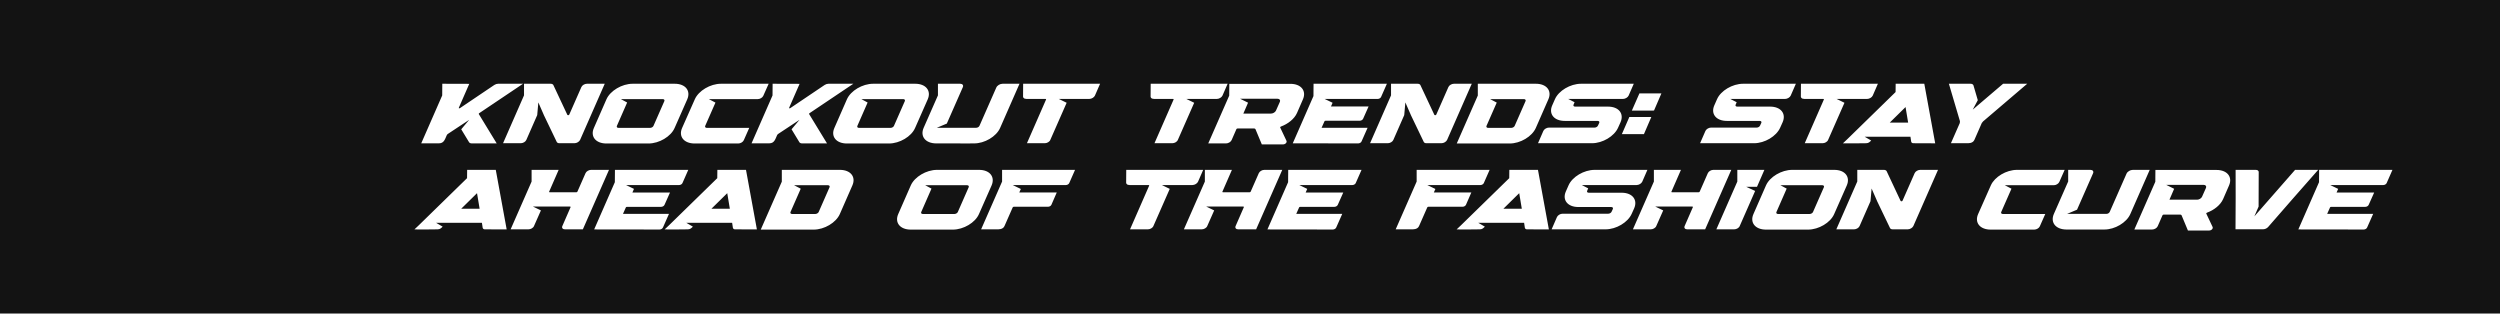 <svg xmlns="http://www.w3.org/2000/svg" width="1180" height="148" viewBox="0 0 1180 148" fill="none"><rect width="1180" height="148" fill="#131313"></rect><g clip-path="url(#clip0_1_92)"><path d="M226.159 53.441C225.985 53.567 225.941 53.736 225.985 53.82L234.443 67.688H222.671C222.105 67.688 221.625 67.477 221.407 67.14L217.701 61.028L221.451 56.56L211.38 63.22C211.118 63.389 210.944 63.641 210.857 63.852C210.028 65.707 209.549 67.646 207.238 67.646H198.824L208.72 45.053L208.764 39.531L221.494 39.573L216.611 50.743C216.611 50.743 216.306 51.418 217.091 51.038L233.353 40.079C233.876 39.742 234.53 39.531 235.097 39.531H246.868L226.159 53.441ZM285.44 39.531L273.8 66.044C273.407 66.887 272.23 67.603 271.14 67.603H264.034C263.467 67.603 263.031 67.393 262.813 67.056L256.622 54.157V54.115L254.094 48.341L253.57 54.326L248.426 66.044C248.077 66.887 246.9 67.603 245.81 67.603H237.44L247.336 45.011V39.531H259.892C260.459 39.531 260.938 39.742 261.156 40.079L267.783 54.2C268.001 54.495 268.568 54.41 268.699 54.073L274.41 41.091C274.803 40.206 275.98 39.531 277.026 39.531H285.44ZM318.463 39.531C323.52 39.531 326.136 42.819 324.392 46.865L318.419 60.396C316.675 64.442 311.138 67.73 306.081 67.73H286.244C281.187 67.73 278.528 64.442 280.315 60.396L286.244 46.865C288.032 42.819 293.569 39.531 298.626 39.531H318.463ZM313.58 47.709C313.798 47.203 313.449 46.781 312.839 46.781H293.046L296.01 48.383L291.171 59.426C290.953 59.932 291.258 60.354 291.912 60.354H306.866C307.52 60.354 308.217 59.932 308.435 59.426L313.58 47.709ZM362.804 39.531L360.275 45.222C359.883 46.107 358.706 46.781 357.659 46.781H334.553L337.692 48.425L332.853 59.426C332.635 59.932 332.983 60.354 333.594 60.354H353.648L351.076 66.17C350.727 67.013 349.55 67.73 348.46 67.73H327.883C322.825 67.73 320.166 64.442 321.953 60.396L327.97 46.823C329.757 42.819 335.251 39.531 340.308 39.531H362.804ZM382.07 53.441C381.895 53.567 381.852 53.736 381.895 53.82L390.353 67.688H378.582C378.015 67.688 377.536 67.477 377.318 67.14L373.612 61.028L377.361 56.56L367.29 63.22C367.029 63.389 366.854 63.641 366.767 63.852C365.939 65.707 365.459 67.646 363.149 67.646H354.734L364.631 45.053L364.675 39.531L377.405 39.573L372.522 50.743C372.522 50.743 372.217 51.418 373.002 51.038L389.263 40.079C389.786 39.742 390.44 39.531 391.007 39.531H402.778L382.07 53.441ZM431.968 39.531C437.025 39.531 439.641 42.819 437.897 46.865L431.925 60.396C430.181 64.442 424.644 67.73 419.587 67.73H399.75C394.693 67.73 392.033 64.442 393.821 60.396L399.75 46.865C401.537 42.819 407.074 39.531 412.132 39.531H431.968ZM427.085 47.709C427.303 47.203 426.954 46.781 426.344 46.781H406.551L409.516 48.383L404.676 59.426C404.458 59.932 404.764 60.354 405.418 60.354H420.371C421.025 60.354 421.723 59.932 421.941 59.426L427.085 47.709ZM473.227 39.531H481.206L472.05 60.396C470.263 64.442 464.726 67.73 459.712 67.688C446.938 67.688 474.797 67.73 441.837 67.688C436.824 67.646 434.208 64.4 435.952 60.354L442.709 45.011V39.531H453.216C454.306 39.531 454.829 40.248 454.481 41.091L446.895 58.33L442.186 60.312H460.759C461.412 60.312 462.11 59.89 462.328 59.342L470.263 41.302C470.699 40.332 472.007 39.531 473.227 39.531ZM482.924 39.531H519.241L516.799 45.137C516.407 45.98 515.23 46.697 514.14 46.697H499.753L503.459 48.509L495.742 66.044C495.393 66.929 494.216 67.603 493.126 67.603H484.712L493.737 46.992C493.824 46.823 493.737 46.697 493.519 46.697H484.407V46.655H484.363C483.535 46.655 483.012 46.36 482.881 45.685C482.837 45.517 482.924 39.531 482.924 39.531ZM543.126 39.531H579.442L577.001 45.137C576.608 45.98 575.431 46.697 574.341 46.697H559.954L563.66 48.509L555.943 66.044C555.594 66.929 554.417 67.603 553.327 67.603H544.913L553.938 46.992C554.025 46.823 553.938 46.697 553.72 46.697H544.608V46.655H544.564C543.736 46.655 543.213 46.36 543.082 45.685C543.039 45.517 543.126 39.531 543.126 39.531ZM609.093 39.573C614.106 39.573 616.766 42.861 614.978 46.908L612.188 53.315C610.967 56.096 607.959 58.499 604.602 59.721C604.341 59.806 604.166 60.016 604.253 60.185L607.218 66.465C607.567 67.224 606.695 68.151 605.605 68.151H595.578L592.569 60.944C592.439 60.775 592.264 60.649 592.003 60.649H584.112C583.894 60.649 583.676 60.775 583.588 60.944L581.321 66.128C580.929 67.013 579.752 67.688 578.706 67.688H570.291L580.188 45.137L580.231 39.573H609.093ZM604.123 48.004C604.428 47.245 603.948 46.612 602.989 46.612H585.332L589.082 48.467L586.858 53.609H599.937C600.853 53.609 601.899 52.977 602.248 52.219L604.123 48.004ZM619.996 39.531H654.612L651.865 45.77C651.647 46.275 650.95 46.697 650.296 46.697H625.227L628.977 48.509L628.236 50.237H645.98L643.407 56.012C643.189 56.56 642.492 56.982 641.838 56.982H625.663C625.445 56.982 625.184 57.108 625.14 57.277L623.789 60.312H645.5L642.666 66.718C642.448 67.266 641.751 67.688 641.097 67.688H640.094L610.186 67.646L619.952 45.348L619.996 39.531ZM694.673 39.531L683.032 66.044C682.64 66.887 681.463 67.603 680.373 67.603H673.267C672.7 67.603 672.264 67.393 672.046 67.056L665.855 54.157V54.115L663.327 48.341L662.803 54.326L657.659 66.044C657.31 66.887 656.133 67.603 655.043 67.603H646.672L656.569 45.011V39.531H669.125C669.692 39.531 670.171 39.742 670.389 40.079L677.016 54.2C677.234 54.495 677.801 54.41 677.932 54.073L683.643 41.091C684.035 40.206 685.212 39.531 686.259 39.531H694.673ZM724.949 39.531C729.962 39.531 732.622 42.819 730.834 46.865L724.905 60.396C723.117 64.442 717.624 67.73 712.567 67.73H687.586L697.526 45.095V39.531H724.949ZM720.066 47.709C720.284 47.203 719.935 46.781 719.281 46.781H703.324L706.463 48.425L701.624 59.426C701.406 59.932 701.755 60.354 702.365 60.354H713.352C713.962 60.354 714.703 59.932 714.921 59.426L720.066 47.709ZM771.144 39.531L768.703 45.137C768.31 45.98 767.133 46.697 766.043 46.697H740.19L743.199 48.256L742.719 49.395C742.457 49.9 742.806 50.322 743.46 50.322H758.981C764.038 50.322 766.654 53.609 764.91 57.656L763.733 60.269C761.945 64.316 756.452 67.603 751.395 67.603H725.934L728.463 61.787C728.855 60.944 730.032 60.227 731.079 60.227H752.659C753.313 60.227 754.011 59.806 754.229 59.3L754.839 57.993C755.057 57.445 754.708 57.066 754.054 57.066H738.534C733.52 57.066 730.861 53.778 732.648 49.732L733.912 46.865C735.656 42.819 741.193 39.531 746.25 39.531H771.144ZM765.521 63.304L769.052 55.211H779.428L775.941 63.304H774.066C774.022 63.304 773.979 63.304 773.935 63.304H765.521ZM773.804 44.084H784.181L780.693 52.176L778.818 52.219C778.774 52.219 778.731 52.219 778.687 52.219H770.229L773.804 44.084ZM847.652 39.531L845.21 45.137C844.818 45.98 843.641 46.697 842.551 46.697H816.698L819.706 48.256L819.226 49.395C818.965 49.9 819.313 50.322 819.967 50.322H835.488C840.545 50.322 843.161 53.609 841.417 57.656L840.24 60.269C838.453 64.316 832.959 67.603 827.902 67.603H802.441L804.97 61.787C805.362 60.944 806.54 60.227 807.586 60.227H829.166C829.82 60.227 830.518 59.806 830.736 59.3L831.346 57.993C831.564 57.445 831.216 57.066 830.562 57.066H815.041C810.027 57.066 807.368 53.778 809.155 49.732L810.42 46.865C812.164 42.819 817.7 39.531 822.758 39.531H847.652ZM850.051 39.531H886.367L883.926 45.137C883.533 45.98 882.356 46.697 881.266 46.697H866.879L870.585 48.509L862.868 66.044C862.52 66.929 861.343 67.603 860.253 67.603H851.838L860.863 46.992C860.95 46.823 860.863 46.697 860.645 46.697H851.533V46.655H851.49C850.661 46.655 850.138 46.36 850.007 45.685C849.964 45.517 850.051 39.531 850.051 39.531ZM908.27 39.531L913.414 67.646L903.082 67.603C902.559 67.603 902.166 67.308 902.079 66.845L901.731 64.526H880.106L883.202 66.339C882.548 66.971 881.981 67.603 880.848 67.603C874.962 67.688 877.491 67.646 869.861 67.646L871.997 65.622L894.711 43.451L894.755 39.531H908.27ZM891.965 57.867H900.641L899.42 50.532L891.965 57.867ZM945.466 39.531H956.845L936.006 57.319C935.788 57.572 935.613 57.825 935.395 58.078L931.907 66.044C931.123 67.772 928.943 67.603 928.245 67.603H920.834L925.019 58.078C925.063 57.782 925.063 57.529 925.106 57.234L919.875 39.531H930.12C930.818 39.531 931.297 39.826 931.471 40.29L933.521 47.287L931.123 51.755L945.466 39.531ZM234.007 80.176L239.151 108.291L228.819 108.249C228.295 108.249 227.903 107.954 227.816 107.49L227.467 105.172H205.843L208.938 106.984C208.284 107.616 207.718 108.249 206.584 108.249C200.699 108.333 203.227 108.291 195.598 108.291L197.734 106.268L220.448 84.096L220.492 80.176H234.007ZM217.701 98.512H226.377L225.156 91.178L217.701 98.512ZM278.989 80.176H287.446L275.108 108.249H266.651C265.605 108.249 265.038 107.574 265.43 106.689L269.31 97.795C269.397 97.627 269.267 97.5 269.049 97.5H251.566L255.316 99.313L252.046 106.689C251.697 107.574 250.52 108.249 249.43 108.249H241.016L250.912 85.698V80.176H263.686L259.196 90.461C259.109 90.63 259.239 90.756 259.457 90.756H272.013C272.231 90.756 272.449 90.63 272.536 90.461L276.373 81.736C276.765 80.851 277.942 80.176 278.989 80.176ZM290.251 80.176H324.867L322.12 86.415C321.902 86.921 321.205 87.342 320.551 87.342H295.482L299.232 89.154L298.49 90.883H316.234L313.662 96.657C313.444 97.205 312.747 97.627 312.093 97.627H295.918C295.7 97.627 295.439 97.753 295.395 97.922L294.044 100.957H315.755L312.921 107.364C312.703 107.911 312.006 108.333 311.352 108.333H310.349L280.441 108.291L290.207 85.993L290.251 80.176ZM352.11 80.176L357.255 108.291L346.922 108.249C346.399 108.249 346.007 107.954 345.919 107.49L345.571 105.172H323.946L327.042 106.984C326.388 107.616 325.821 108.249 324.688 108.249C318.802 108.333 321.331 108.291 313.701 108.291L315.837 106.268L338.551 84.096L338.595 80.176H352.11ZM335.805 98.512H344.481L343.26 91.178L335.805 98.512ZM396.438 80.176C401.452 80.176 404.111 83.464 402.324 87.511L396.395 101.041C394.607 105.087 389.114 108.375 384.057 108.375H359.076L369.016 85.74V80.176H396.438ZM391.555 88.354C391.773 87.848 391.424 87.426 390.771 87.426H374.814L377.953 89.07L373.114 100.071C372.896 100.577 373.245 100.999 373.855 100.999H384.841C385.452 100.999 386.193 100.577 386.411 100.071L391.555 88.354ZM462.112 80.176C467.169 80.176 469.785 83.464 468.041 87.511L462.068 101.041C460.324 105.087 454.787 108.375 449.73 108.375H429.893C424.836 108.375 422.177 105.087 423.964 101.041L429.893 87.511C431.681 83.464 437.218 80.176 442.275 80.176H462.112ZM457.229 88.354C457.447 87.848 457.098 87.426 456.488 87.426H436.695L439.659 89.028L434.82 100.071C434.602 100.577 434.907 100.999 435.561 100.999H450.515C451.169 100.999 451.866 100.577 452.084 100.071L457.229 88.354ZM507.426 80.176L504.679 86.415C504.461 86.921 503.764 87.342 503.11 87.342H477.998L481.835 89.197L481.093 90.841H498.794L496.265 96.657C496.047 97.163 495.35 97.585 494.696 97.585H478.521C478.303 97.585 478.085 97.711 477.998 97.88L474.118 106.689C473.377 108.417 471.153 108.249 470.499 108.249H463.088L472.984 85.698V80.176H507.426ZM531.588 80.176H567.904L565.463 85.782C565.071 86.625 563.893 87.342 562.804 87.342H548.417L552.122 89.154L544.406 106.689C544.057 107.574 542.88 108.249 541.79 108.249H533.376L542.4 87.637C542.487 87.469 542.4 87.342 542.182 87.342H533.07V87.3H533.027C532.198 87.3 531.675 87.005 531.544 86.33C531.501 86.162 531.588 80.176 531.588 80.176ZM596.77 80.176H605.228L592.89 108.249H584.432C583.386 108.249 582.819 107.574 583.212 106.689L587.092 97.795C587.179 97.627 587.048 97.5 586.83 97.5H569.348L573.097 99.313L569.827 106.689C569.479 107.574 568.301 108.249 567.211 108.249H558.797L568.694 85.698V80.176H581.468L576.977 90.461C576.89 90.63 577.021 90.756 577.239 90.756H589.795C590.013 90.756 590.231 90.63 590.318 90.461L594.154 81.736C594.547 80.851 595.724 80.176 596.77 80.176ZM608.032 80.176H642.648L639.902 86.415C639.684 86.921 638.986 87.342 638.332 87.342H613.264L617.013 89.154L616.272 90.883H634.016L631.444 96.657C631.226 97.205 630.528 97.627 629.874 97.627H613.7C613.482 97.627 613.22 97.753 613.177 97.922L611.825 100.957H633.537L630.703 107.364C630.485 107.911 629.787 108.333 629.133 108.333H628.131L598.223 108.291L607.989 85.993L608.032 80.176ZM703.102 80.176L700.355 86.415C700.137 86.921 699.44 87.342 698.786 87.342H673.674L677.51 89.197L676.769 90.841H694.47L691.941 96.657C691.723 97.163 691.025 97.585 690.371 97.585H674.197C673.979 97.585 673.761 97.711 673.674 97.88L669.794 106.689C669.053 108.417 666.829 108.249 666.175 108.249H658.764L668.66 85.698V80.176H703.102ZM725.92 80.176L731.065 108.291L720.732 108.249C720.209 108.249 719.817 107.954 719.729 107.49L719.381 105.172H697.756L700.852 106.984C700.198 107.616 699.631 108.249 698.498 108.249C692.612 108.333 695.141 108.291 687.511 108.291L689.647 106.268L712.362 84.096L712.405 80.176H725.92ZM709.615 98.512H718.291L717.07 91.178L709.615 98.512ZM777.573 80.176L775.132 85.782C774.739 86.625 773.562 87.342 772.472 87.342H746.619L749.628 88.902L749.148 90.04C748.886 90.545 749.235 90.967 749.889 90.967H765.41C770.467 90.967 773.083 94.255 771.339 98.301L770.162 100.914C768.374 104.961 762.881 108.249 757.824 108.249H732.363L734.892 102.432C735.284 101.589 736.461 100.872 737.508 100.872H759.088C759.742 100.872 760.44 100.451 760.658 99.945L761.268 98.638C761.486 98.09 761.137 97.711 760.483 97.711H744.963C739.949 97.711 737.29 94.423 739.077 90.377L740.341 87.511C742.085 83.464 747.622 80.176 752.679 80.176H777.573ZM808.709 80.176H817.167L804.829 108.249H796.371C795.325 108.249 794.758 107.574 795.151 106.689L799.031 97.795C799.118 97.627 798.987 97.5 798.769 97.5H781.287L785.036 99.313L781.766 106.689C781.418 107.574 780.24 108.249 779.151 108.249H770.736L780.633 85.698V80.176H793.407L788.916 90.461C788.829 90.63 788.96 90.756 789.178 90.756H801.734C801.952 90.756 802.17 90.63 802.257 90.461L806.094 81.736C806.486 80.851 807.663 80.176 808.709 80.176ZM832.789 80.176L829.301 88.185H824.244L828.429 90.124L821.148 106.689C820.8 107.574 819.623 108.249 818.533 108.249H810.118L820.015 85.698V80.176H832.789ZM865.767 80.176C870.824 80.176 873.44 83.464 871.696 87.511L865.723 101.041C863.979 105.087 858.443 108.375 853.385 108.375H833.549C828.491 108.375 825.832 105.087 827.62 101.041L833.549 87.511C835.336 83.464 840.873 80.176 845.93 80.176H865.767ZM860.884 88.354C861.102 87.848 860.753 87.426 860.143 87.426H840.35L843.314 89.028L838.475 100.071C838.257 100.577 838.562 100.999 839.216 100.999H854.17C854.824 100.999 855.522 100.577 855.74 100.071L860.884 88.354ZM914.743 80.176L903.104 106.689C902.711 107.532 901.534 108.249 900.444 108.249H893.338C892.771 108.249 892.335 108.038 892.117 107.701L885.927 94.803V94.76L883.398 88.986L882.875 94.971L877.73 106.689C877.382 107.532 876.204 108.249 875.115 108.249H866.743L876.64 85.656V80.176H889.196C889.763 80.176 890.243 80.387 890.461 80.724L897.087 94.845C897.305 95.14 897.872 95.055 898.003 94.718L903.714 81.736C904.107 80.851 905.284 80.176 906.33 80.176H914.743ZM974.522 80.176L971.996 85.867C971.603 86.752 970.426 87.426 969.38 87.426H946.273L949.412 89.07L944.573 100.071C944.355 100.577 944.704 100.999 945.314 100.999H965.369L962.797 106.816C962.448 107.659 961.271 108.375 960.181 108.375H939.603C934.546 108.375 931.886 105.087 933.674 101.041L939.69 87.469C941.478 83.464 946.971 80.176 952.028 80.176H974.522ZM1006.7 80.176H1014.67L1005.51 101.041C1003.73 105.087 998.197 108.375 993.183 108.333C980.408 108.333 1008.26 108.375 975.308 108.333C970.291 108.291 967.676 105.045 969.42 100.999L976.18 85.656V80.176H986.682C987.772 80.176 988.294 80.893 987.951 81.736L980.361 98.975L975.651 100.957H994.226C994.88 100.957 995.581 100.535 995.799 99.987L1003.73 81.947C1004.17 80.977 1005.48 80.176 1006.7 80.176ZM1046.22 80.219C1051.23 80.219 1053.88 83.506 1052.1 87.553L1049.31 93.96C1048.08 96.742 1045.08 99.144 1041.72 100.367C1041.46 100.451 1041.29 100.662 1041.37 100.83L1044.34 107.111C1044.69 107.869 1043.82 108.797 1042.73 108.797H1032.7L1029.69 101.589C1029.56 101.42 1029.38 101.294 1029.12 101.294H1021.23C1021.02 101.294 1020.8 101.42 1020.71 101.589L1018.44 106.773C1018.05 107.659 1016.87 108.333 1015.82 108.333H1007.41L1017.31 85.782L1017.35 80.219H1046.22ZM1041.24 88.649C1041.54 87.89 1041.07 87.258 1040.11 87.258H1022.46L1026.2 89.112L1023.98 94.255H1037.06C1037.97 94.255 1039.02 93.622 1039.36 92.864L1041.24 88.649ZM1083.28 80.176C1085.81 80.176 1088.6 80.176 1094.18 80.176C1080.67 95.519 1084.37 91.304 1070.55 107.153C1069.98 107.785 1069.07 108.207 1068.24 108.207C1051.76 108.207 1058.04 108.207 1055.16 108.207C1055.25 90.461 1055.25 95.772 1055.21 80.176H1064.75C1065.58 80.176 1066.11 80.598 1066.11 81.188L1066.06 97.5L1064.05 102.137L1083.28 80.176ZM1094.62 80.176H1129.24L1126.5 86.415C1126.28 86.921 1125.58 87.342 1124.92 87.342H1099.86L1103.61 89.154L1102.86 90.883H1120.61L1118.03 96.657C1117.82 97.205 1117.12 97.627 1116.47 97.627H1100.29C1100.07 97.627 1099.81 97.753 1099.77 97.922L1098.42 100.957H1120.13L1117.29 107.364C1117.08 107.911 1116.38 108.333 1115.72 108.333H1114.73L1084.81 108.291L1094.58 85.993L1094.62 80.176Z" fill="white"></path></g><defs><clipPath id="clip0_1_92"><rect width="935" height="70" fill="white" transform="translate(195 39)"></rect></clipPath></defs></svg>